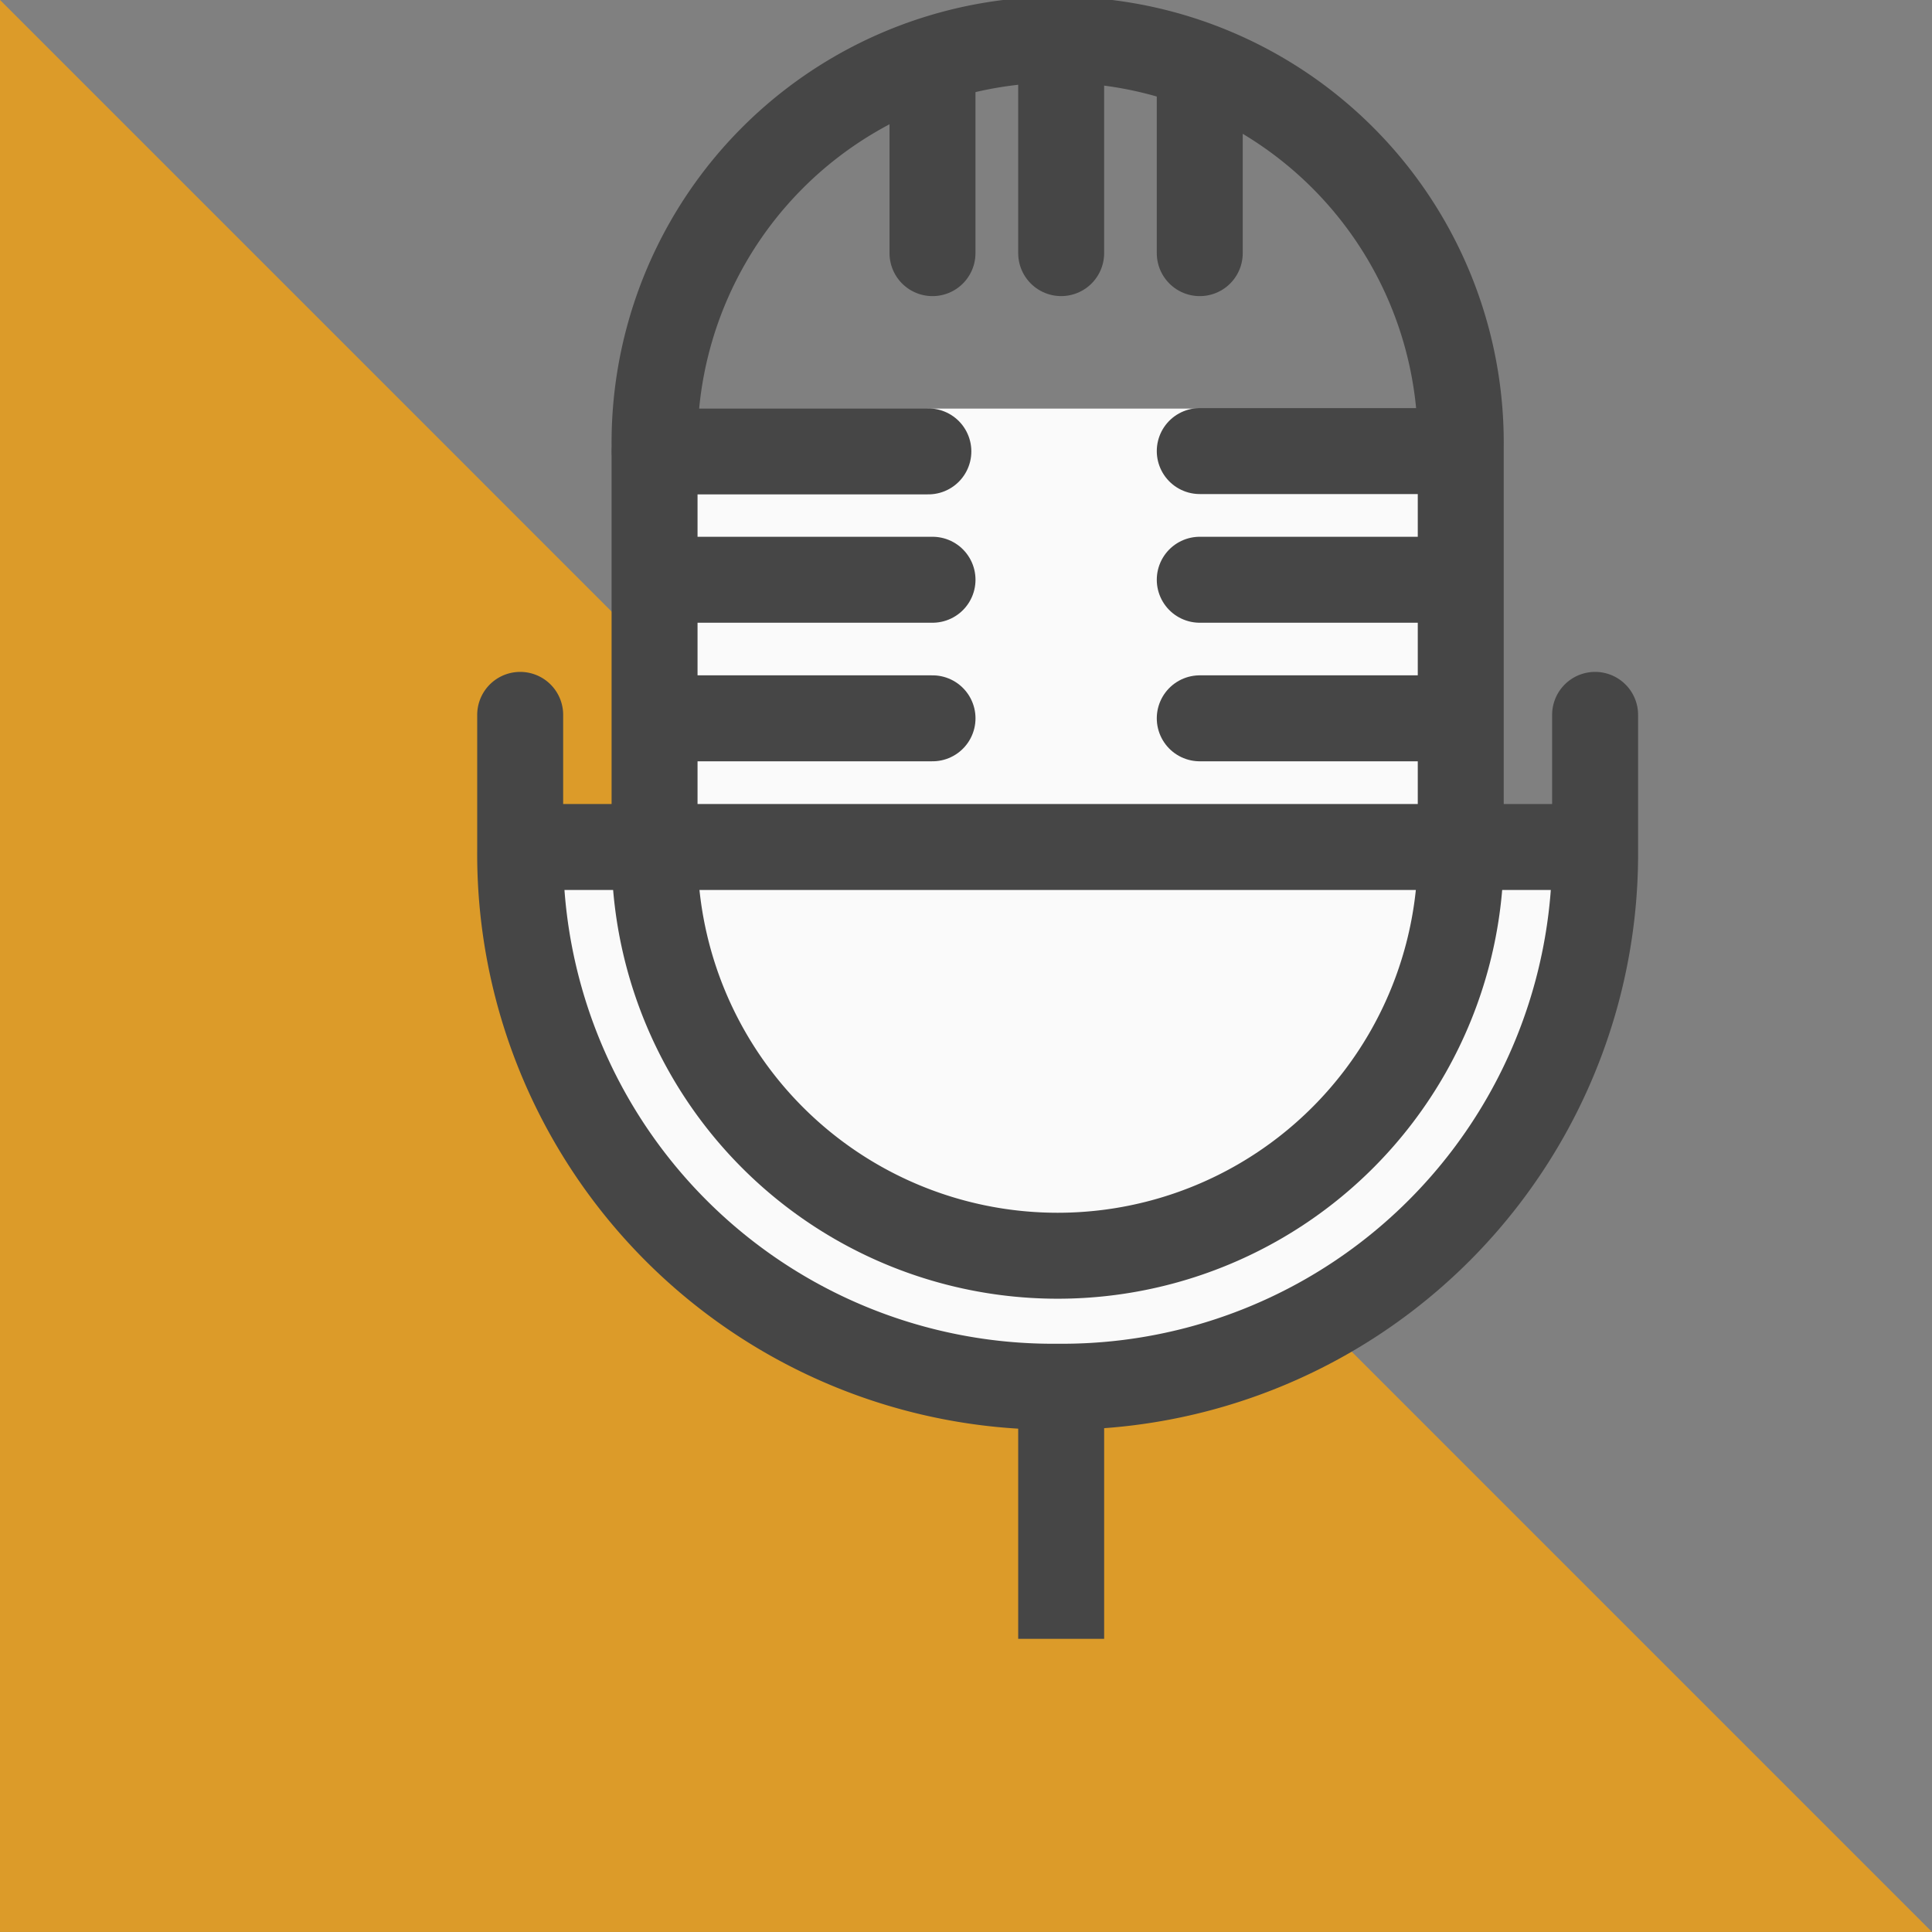 <svg xmlns="http://www.w3.org/2000/svg" width="67.429" height="67.429" viewBox="0 0 67.429 67.429">
  <rect x="0" y="0" width="67.429" height="67.429" fill="#808080" stroke="none"/>
  <g id="Find-Resources-Podcasts-Icon" transform="translate(-1400 -5750)">
    <path id="Path_24124" data-name="Path 24124" d="M463.165,661.03H395.736V593.6Z" transform="translate(1004.264 5156.398)" fill="#dc9b29"/>
    <g id="Group_85289" data-name="Group 85289" transform="translate(1296.582 -150.426)">
      <g id="icon" transform="translate(120.418 5900.624)">
        <path id="Union_15" data-name="Union 15" d="M11.992,33.056,7.6,30.785l-3.88-3.39L0,20.086V15.41H4.43V0H32.292V15.388l4.8-.371v2.34L35.634,23.09l-2.045,3.869-4.3,4.11L23.3,33.656l-5.062.51Z" transform="translate(1.523 14.063)" fill="#fafafa"/>
        <path id="Path_21625" data-name="Path 21625" d="M33.137,29.137A14.069,14.069,0,1,1,5,29.137V15.069a14.069,14.069,0,1,1,28.137,0Z" transform="translate(0.845 0.304)" fill="rgba(0,0,0,0)" stroke="#464646" stroke-miterlimit="10" stroke-width="3"/>
        <path id="Path_21626" data-name="Path 21626" d="M1,21v4.69A18.594,18.594,0,0,0,19.758,44.448,18.6,18.6,0,0,0,38.516,25.69V21" transform="translate(0.155 3.752)" fill="rgba(0,0,0,0)" stroke="#464646" stroke-linecap="round" stroke-miterlimit="10" stroke-width="3"/>
        <line id="Line_1354" data-name="Line 1354" y2="8.636" transform="translate(20.036 48.363)" fill="none" stroke="#464646" stroke-miterlimit="10" stroke-width="3"/>
        <line id="Line_1355" data-name="Line 1355" y2="6.909" transform="translate(20.036 1.727)" fill="none" stroke="#464646" stroke-linecap="round" stroke-miterlimit="10" stroke-width="3"/>
        <line id="Line_1356" data-name="Line 1356" y2="5.873" transform="translate(24.873 2.764)" fill="none" stroke="#464646" stroke-linecap="round" stroke-miterlimit="10" stroke-width="3"/>
        <line id="Line_1357" data-name="Line 1357" y2="5.873" transform="translate(15.545 2.764)" fill="none" stroke="#464646" stroke-linecap="round" stroke-miterlimit="10" stroke-width="3"/>
        <line id="Line_1358" data-name="Line 1358" x2="37.309" transform="translate(1.036 29.363)" fill="none" stroke="#464646" stroke-miterlimit="10" stroke-width="3"/>
        <path id="Path_21627" data-name="Path 21627" d="M.8,0h9.55" transform="translate(5.051 15.556)" fill="rgba(0,0,0,0)" stroke="#464646" stroke-linecap="round" stroke-width="3"/>
        <line id="Line_1360" data-name="Line 1360" x2="9.673" transform="translate(5.873 20.036)" fill="none" stroke="#464646" stroke-linecap="round" stroke-miterlimit="10" stroke-width="3"/>
        <line id="Line_1361" data-name="Line 1361" x1="8.982" transform="translate(24.873 15.545)" fill="none" stroke="#464646" stroke-linecap="round" stroke-miterlimit="10" stroke-width="3"/>
        <line id="Line_1362" data-name="Line 1362" x1="8.982" transform="translate(24.873 20.036)" fill="none" stroke="#464646" stroke-linecap="round" stroke-miterlimit="10" stroke-width="3"/>
        <line id="Line_1363" data-name="Line 1363" x2="9.673" transform="translate(5.873 24.872)" fill="none" stroke="#464646" stroke-linecap="round" stroke-miterlimit="10" stroke-width="3"/>
        <line id="Line_1364" data-name="Line 1364" x1="8.982" transform="translate(24.873 24.872)" fill="none" stroke="#464646" stroke-linecap="round" stroke-miterlimit="10" stroke-width="3"/>
        <rect id="Rectangle_5297" data-name="Rectangle 5297" width="40.418" height="57" transform="translate(0 0)" fill="rgba(0,0,0,0)"/>
      </g>
    </g>
  </g>
</svg>
